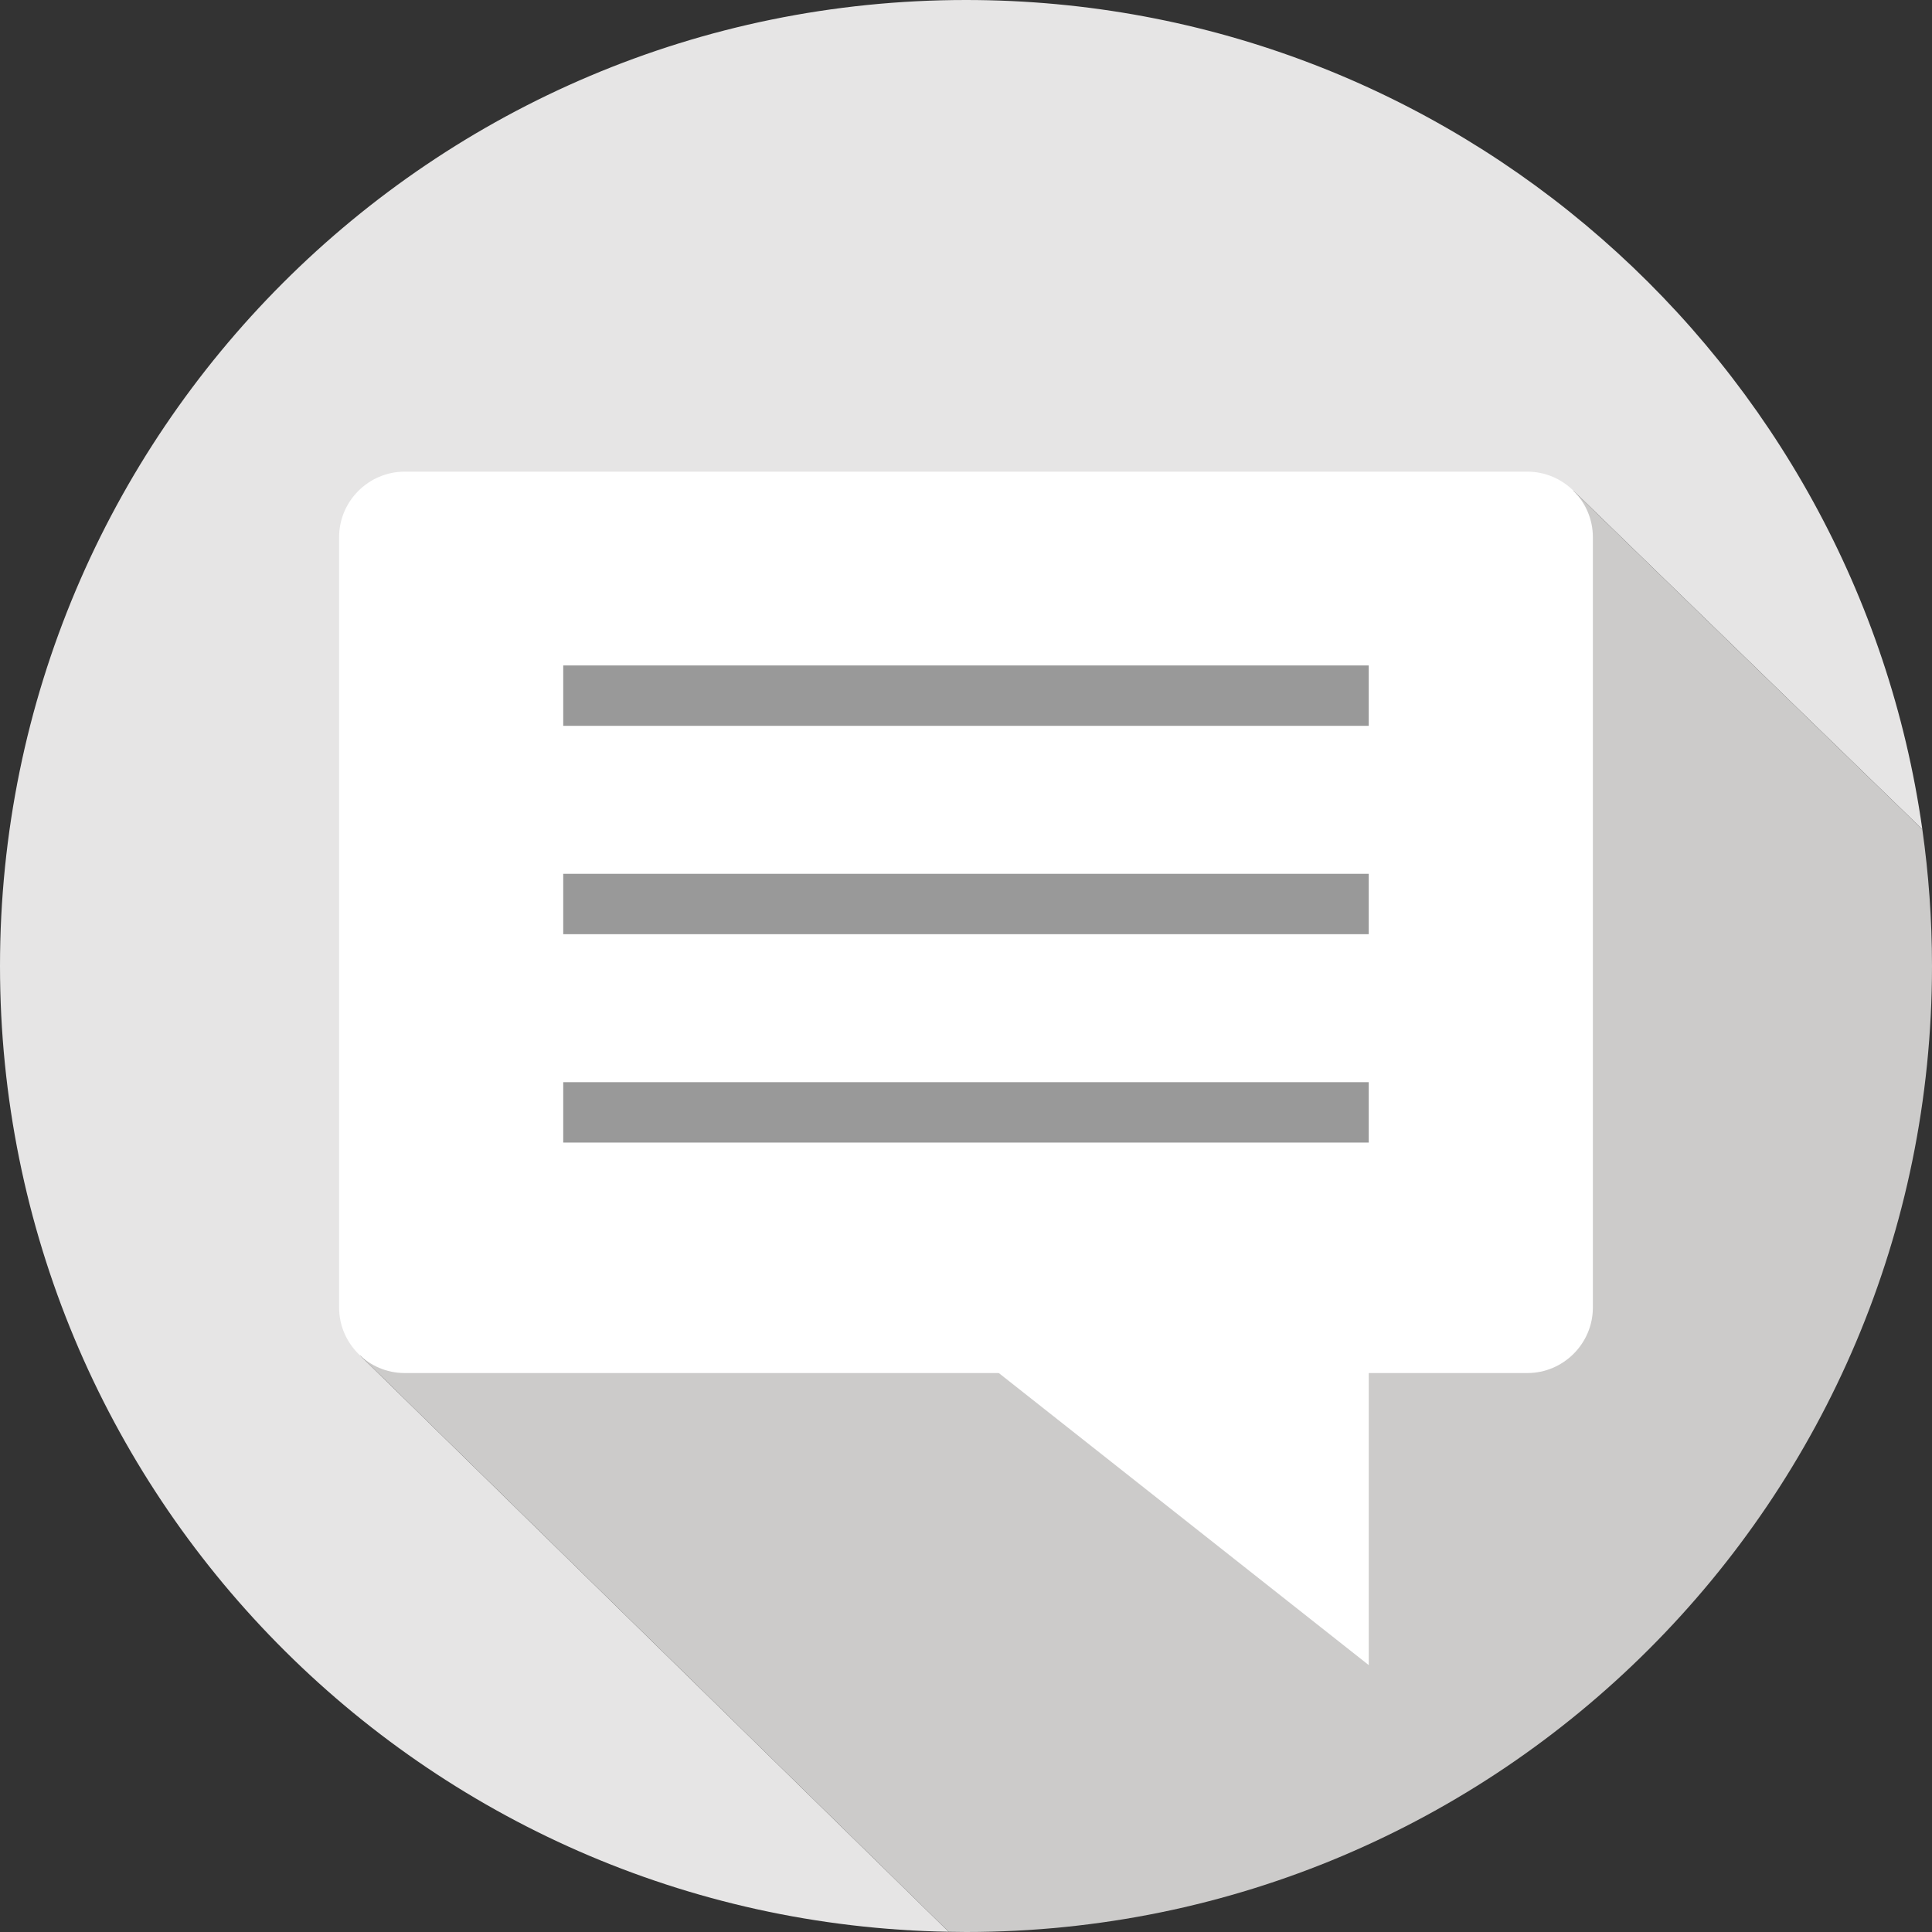 <?xml version="1.0" encoding="iso-8859-1"?>
<!-- Uploaded to: SVG Repo, www.svgrepo.com, Generator: SVG Repo Mixer Tools -->
<svg version="1.1" id="Layer_1" xmlns="http://www.w3.org/2000/svg" xmlns:xlink="http://www.w3.org/1999/xlink" 
	 viewBox="0 0 512 512" xml:space="preserve">
<rect x="0" y="0" width="512" height="512" fill="#333333" stroke="none"/>
<path style="fill:#E6E5E5;" d="M416.944,130.016l92.495,89.772C491.845,95.555,385.091,0,256,0C114.615,0,0,114.615,0,256
	c0,139.851,112.147,253.493,251.414,255.942l-155.95-152.71L416.944,130.016z"/>
<path style="fill:#CCCBCA;" d="M509.439,219.788l-92.495-89.772L95.464,359.232l155.95,152.71c1.527,0.027,3.053,0.058,4.586,0.058
	c141.385,0,256-114.615,256-256C512,243.706,511.114,231.62,509.439,219.788z"/>
<g>
	<polygon style="fill:#FFFFFF;" points="362.736,347.888 362.736,441.272 244.448,347.888 	"/>
	<path style="fill:#FFFFFF;" d="M404.76,363.872H107.24c-9.552,0-17.376-7.816-17.376-17.376V142.368
		c0-9.552,7.816-17.376,17.376-17.376h297.512c9.552,0,17.376,7.816,17.376,17.376v204.136
		C422.128,356.056,414.312,363.872,404.76,363.872z"/>
</g>
<g>
	<rect x="149.26" y="176.35" style="fill:#999999;" width="213.47" height="16"/>
	<rect x="149.26" y="231.57" style="fill:#999999;" width="213.47" height="16"/>
	<rect x="149.26" y="286.79" style="fill:#999999;" width="213.47" height="16"/>
</g>
</svg>